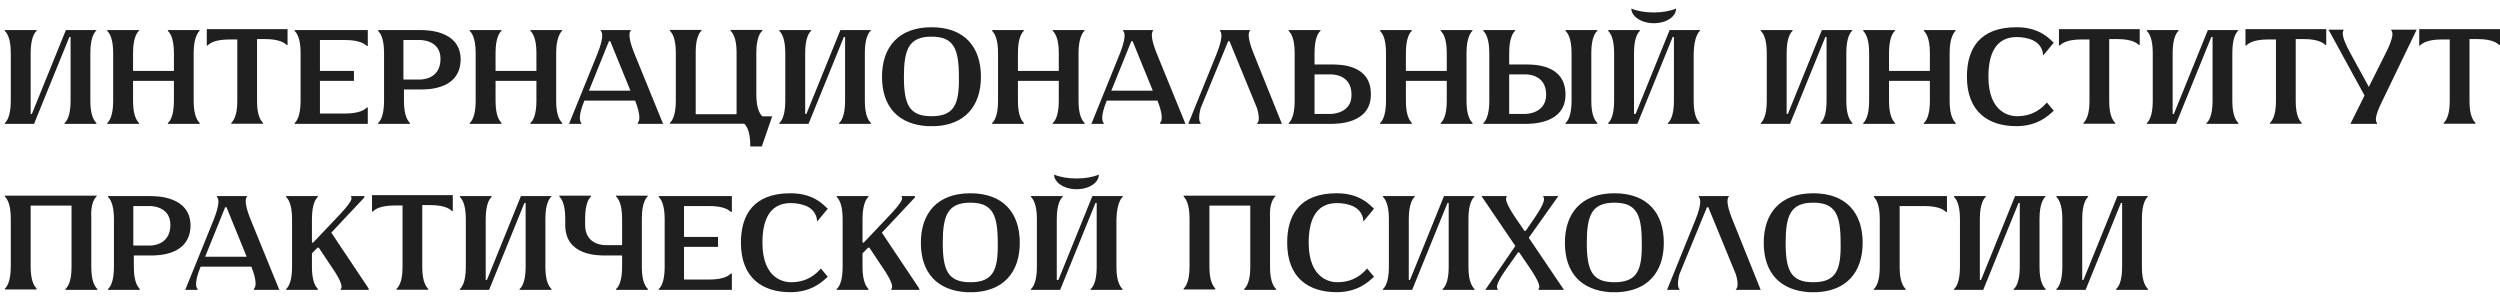 <?xml version="1.0" encoding="UTF-8"?> <svg xmlns="http://www.w3.org/2000/svg" width="249" height="30" viewBox="0 0 249 30" fill="none"><path d="M213.935 19.571C213.761 19.745 213.333 20.213 213.333 21.806V26.598C213.333 28.138 213.761 28.606 213.935 28.78V28.874H210.763V28.78C210.937 28.66 211.365 28.138 211.365 26.598V20.213H211.244L207.724 28.874H204.819V28.78C204.98 28.66 205.408 28.138 205.408 26.598V21.806C205.408 20.253 204.98 19.785 204.819 19.611V19.53H207.978V19.611C207.818 19.745 207.389 20.253 207.389 21.806V27.884H207.51L210.896 19.53H213.935V19.571Z" fill="#1F1F1F"></path><path d="M203.739 19.571C203.565 19.745 203.136 20.213 203.136 21.806V26.598C203.136 28.138 203.565 28.606 203.739 28.78V28.874H200.566V28.78C200.74 28.66 201.169 28.138 201.169 26.598V20.213H201.048L197.528 28.874H194.623V28.78C194.783 28.66 195.212 28.138 195.212 26.598V21.806C195.212 20.253 194.783 19.785 194.623 19.611V19.53H197.782V19.611C197.621 19.745 197.193 20.253 197.193 21.806V27.883H197.313L200.7 19.53H203.739V19.571Z" fill="#1F1F1F"></path><path d="M186.636 19.53H193.918V21.11H193.824C193.65 20.95 193.181 20.521 191.642 20.521H189.206V26.639C189.206 28.138 189.634 28.606 189.795 28.78V28.874H186.636V28.78C186.796 28.66 187.225 28.138 187.225 26.598V21.806C187.225 20.253 186.796 19.785 186.636 19.611V19.53Z" fill="#1F1F1F"></path><path d="M180.595 19.249C183.888 19.249 185.521 21.216 185.521 24.175C185.521 27.213 183.807 28.967 180.969 29.101C180.849 29.101 180.715 29.101 180.595 29.101C180.461 29.101 180.327 29.101 180.206 29.101C177.328 28.927 175.668 27.213 175.668 24.175C175.668 21.257 177.288 19.249 180.595 19.249ZM180.595 28.11C182.857 28.11 183.379 26.919 183.325 24.175C183.325 21.39 182.817 20.186 180.595 20.186C178.359 20.186 177.85 21.431 177.85 24.175C177.85 26.919 178.359 28.11 180.595 28.11Z" fill="#1F1F1F"></path><path d="M175.367 28.874H172.891V28.82C173.052 28.7 173.185 28.312 172.891 27.321L170.147 20.642H170.013L167.269 27.321C167.014 28.312 167.148 28.66 167.269 28.78V28.874H166.037L168.902 21.806C169.504 20.253 169.37 19.785 169.196 19.611V19.53H172.195V19.571C172.034 19.745 171.9 20.213 172.503 21.753L175.367 28.874Z" fill="#1F1F1F"></path><path d="M160.79 19.249C164.083 19.249 165.716 21.216 165.716 24.175C165.716 27.213 164.002 28.967 161.165 29.101C161.044 29.101 160.91 29.101 160.79 29.101C160.656 29.101 160.522 29.101 160.402 29.101C157.524 28.927 155.864 27.213 155.864 24.175C155.864 21.257 157.483 19.249 160.79 19.249ZM160.79 28.11C163.052 28.11 163.574 26.919 163.521 24.175C163.521 21.39 163.012 20.186 160.79 20.186C158.554 20.186 158.046 21.431 158.046 24.175C158.046 26.919 158.554 28.11 160.79 28.11Z" fill="#1F1F1F"></path><path d="M155.772 28.874H153.242V28.78C153.416 28.66 153.376 28.138 152.305 26.598L151.315 25.139H151.194L150.163 26.598C149.052 28.138 148.999 28.606 149.173 28.78V28.874H147.928L150.926 24.497L147.553 19.53H150.07V19.611C149.909 19.745 149.949 20.253 151.02 21.806L151.837 22.997H151.957L152.774 21.806C153.845 20.253 153.885 19.785 153.711 19.611V19.53H155.21L152.265 23.68L155.772 28.874Z" fill="#1F1F1F"></path><path d="M146.861 19.571C146.687 19.745 146.258 20.213 146.258 21.806V26.598C146.258 28.138 146.687 28.606 146.861 28.78V28.874H143.688V28.78C143.862 28.66 144.291 28.138 144.291 26.598V20.213H144.17L140.65 28.874H137.745V28.78C137.906 28.66 138.334 28.138 138.334 26.598V21.806C138.334 20.253 137.906 19.785 137.745 19.611V19.53H140.904V19.611C140.743 19.745 140.315 20.253 140.315 21.806V27.884H140.435L143.822 19.53H146.861V19.571Z" fill="#1F1F1F"></path><path d="M133.169 28.11C134.883 28.11 135.699 27.254 136.168 26.745L136.851 27.561C136.342 28.03 135.271 29.101 133.129 29.101C130.345 29.101 128.203 27.682 128.203 24.175C128.203 21.431 129.435 19.249 133.129 19.249C135.391 19.249 136.342 20.32 136.851 20.788L135.82 22.033L135.78 21.993C135.78 21.993 135.82 21.042 134.749 20.534C134.321 20.36 133.812 20.226 133.169 20.226C130.987 20.226 130.345 22.033 130.345 24.175C130.345 27.896 132.647 28.11 133.169 28.11Z" fill="#1F1F1F"></path><path d="M127.044 19.53C126.883 19.704 126.401 20.173 126.495 21.766V26.598C126.495 28.137 126.924 28.619 127.098 28.78V28.874H123.925V28.78C124.099 28.619 124.527 28.137 124.527 26.638V20.481H120.458V26.598C120.458 28.097 120.886 28.566 121.047 28.74V28.834H117.888V28.74C118.049 28.619 118.477 28.097 118.477 26.558V21.766C118.477 20.213 118.049 19.744 117.888 19.57V19.49H127.044V19.53Z" fill="#1F1F1F"></path><path d="M107.223 18.847C105.978 18.847 104.987 18.165 104.987 17.388C105.59 17.643 106.366 17.776 107.223 17.776C108.08 17.776 108.843 17.643 109.445 17.388C109.445 18.205 108.468 18.847 107.223 18.847ZM111.841 19.57C111.68 19.744 111.252 20.213 111.198 21.806V26.598C111.198 28.137 111.627 28.606 111.801 28.78V28.874H108.628V28.78C108.802 28.659 109.231 28.137 109.231 26.598V20.213H109.11L105.59 28.874H102.685V28.78C102.846 28.659 103.274 28.137 103.274 26.598V21.806C103.274 20.253 102.846 19.784 102.685 19.61V19.53H105.844V19.61C105.683 19.744 105.255 20.253 105.255 21.806V27.883H105.416L108.802 19.53H111.841V19.57Z" fill="#1F1F1F"></path><path d="M96.644 19.249C99.937 19.249 101.57 21.216 101.57 24.175C101.57 27.213 99.857 28.967 97.019 29.101C96.898 29.101 96.765 29.101 96.644 29.101C96.51 29.101 96.376 29.101 96.256 29.101C93.378 28.927 91.718 27.213 91.718 24.175C91.718 21.257 93.338 19.249 96.644 19.249ZM96.644 28.11C98.906 28.11 99.428 26.919 99.375 24.175C99.375 21.39 98.866 20.186 96.644 20.186C94.409 20.186 93.9 21.431 93.9 24.175C93.9 26.919 94.409 28.11 96.644 28.11Z" fill="#1F1F1F"></path><path d="M87.836 23.172L91.557 28.74V28.874H88.773V28.78C88.947 28.66 88.947 28.138 87.876 26.598L86.591 24.671H86.457L85.908 25.233V26.598C85.908 28.138 86.336 28.606 86.497 28.78V28.874H83.338V28.78C83.499 28.66 83.927 28.138 83.927 26.598V21.806C83.927 20.253 83.499 19.785 83.338 19.611V19.53H86.497V19.611C86.336 19.745 85.908 20.253 85.908 21.806V24.162H86.028L88.264 21.806C89.763 20.253 89.977 19.785 89.803 19.611V19.53H91.129V19.664L87.836 23.172Z" fill="#1F1F1F"></path><path d="M78.762 28.11C80.476 28.11 81.292 27.254 81.761 26.745L82.444 27.561C81.935 28.03 80.864 29.101 78.722 29.101C75.938 29.101 73.796 27.682 73.796 24.175C73.796 21.431 75.028 19.249 78.722 19.249C80.984 19.249 81.935 20.32 82.444 20.788L81.413 22.033L81.373 21.993C81.373 21.993 81.413 21.042 80.342 20.534C79.914 20.36 79.405 20.226 78.762 20.226C76.58 20.226 75.938 22.033 75.938 24.175C75.938 27.896 78.24 28.11 78.762 28.11Z" fill="#1F1F1F"></path><path d="M70.618 20.521H68.129V23.6H71.515V24.59H68.129V27.843H70.618C72.158 27.843 72.626 27.415 72.8 27.241H72.894V28.874H65.612V28.78C65.773 28.66 66.201 28.138 66.201 26.598V21.806C66.201 20.253 65.773 19.785 65.612 19.611V19.53H72.894V21.11H72.8C72.626 20.949 72.158 20.521 70.618 20.521Z" fill="#1F1F1F"></path><path d="M64.531 19.53C64.357 19.704 63.928 20.173 63.928 21.766V26.598C63.928 28.137 64.357 28.619 64.531 28.78V28.874H61.358V28.78C61.532 28.66 61.961 28.137 61.961 26.598V25.447C61.961 25.447 61.184 25.447 60.328 25.447C59.471 25.447 56.298 25.447 56.298 22.408V21.766C56.298 20.213 55.87 19.744 55.709 19.57V19.49H58.868V19.57C58.708 19.704 58.279 20.213 58.279 21.766V22.408C58.279 24.497 60.328 24.416 60.328 24.416H61.961V21.766C61.961 20.213 61.532 19.744 61.358 19.57V19.49H64.531V19.53Z" fill="#1F1F1F"></path><path d="M54.923 19.571C54.749 19.745 54.321 20.213 54.321 21.806V26.598C54.321 28.138 54.749 28.606 54.923 28.78V28.874H51.751V28.78C51.925 28.66 52.353 28.138 52.353 26.598V20.213H52.233L48.712 28.874H45.807V28.78C45.968 28.66 46.396 28.138 46.396 26.598V21.806C46.396 20.253 45.968 19.785 45.807 19.611V19.53H48.967V19.611C48.806 19.745 48.377 20.253 48.377 21.806V27.883H48.498L51.885 19.53H54.923V19.571Z" fill="#1F1F1F"></path><path d="M37.053 19.437H45.098V21.016H45.018C44.844 20.856 44.375 20.427 42.836 20.427H42.059V26.638C42.059 28.138 42.488 28.606 42.662 28.78V28.86H39.489V28.78C39.663 28.606 40.092 28.138 40.092 26.638V20.467H39.315C37.776 20.467 37.307 20.896 37.133 21.07H37.053V19.437Z" fill="#1F1F1F"></path><path d="M32.997 23.172L36.718 28.74V28.874H33.934V28.78C34.108 28.66 34.108 28.138 33.037 26.598L31.752 24.671H31.618L31.069 25.233V26.598C31.069 28.138 31.498 28.606 31.658 28.78V28.874H28.499V28.78C28.66 28.66 29.088 28.138 29.088 26.598V21.806C29.088 20.253 28.66 19.785 28.499 19.611V19.53H31.658V19.611C31.498 19.745 31.069 20.253 31.069 21.806V24.162H31.19L33.425 21.806C34.925 20.253 35.139 19.785 34.965 19.611V19.53H36.29V19.664L32.997 23.172Z" fill="#1F1F1F"></path><path d="M25.304 28.874V28.74C25.465 28.606 25.639 28.098 25.036 26.558H19.99L19.95 26.639C19.347 28.138 19.521 28.66 19.682 28.78V28.874H18.45L21.315 21.806C21.917 20.253 21.783 19.785 21.609 19.611V19.53H24.608V19.571C24.447 19.745 24.313 20.213 24.916 21.753L27.821 28.874H25.304ZM20.418 25.608V25.568H24.568L22.56 20.642H22.426L20.418 25.608Z" fill="#1F1F1F"></path><path d="M14.91 19.53C15.593 19.53 18.899 19.53 18.979 22.395C18.979 25.447 15.767 25.447 14.95 25.447C14.093 25.447 13.33 25.447 13.33 25.447V26.598C13.33 28.138 13.759 28.606 13.919 28.78V28.874H10.76V28.78C10.921 28.66 11.349 28.138 11.349 26.598V21.806C11.349 20.253 10.921 19.785 10.76 19.611V19.53C10.76 19.53 14.227 19.53 14.91 19.53ZM14.91 24.457C14.91 24.457 16.971 24.537 16.971 22.395C16.971 20.468 14.91 20.521 14.91 20.521H13.277V24.457H14.91Z" fill="#1F1F1F"></path><path d="M9.641 19.53C9.481 19.704 8.999 20.173 9.092 21.766V26.598C9.092 28.137 9.521 28.619 9.695 28.78V28.874H6.522V28.78C6.696 28.619 7.125 28.137 7.125 26.638V20.481H3.055V26.598C3.055 28.097 3.484 28.566 3.644 28.74V28.834H0.485V28.74C0.646 28.619 1.074 28.097 1.074 26.558V21.766C1.074 20.213 0.646 19.744 0.485 19.57V19.49H9.641V19.53Z" fill="#1F1F1F"></path><path d="M240.955 2.901H249V4.48H248.92C248.746 4.319 248.277 3.891 246.738 3.891H245.962V10.102C245.962 11.601 246.39 12.07 246.564 12.244V12.324H243.391V12.244C243.565 12.07 243.994 11.601 243.994 10.102V3.931H243.217C241.678 3.931 241.21 4.36 241.036 4.534H240.955V2.901Z" fill="#1F1F1F"></path><path d="M240.701 2.954L237.274 10.062C236.498 11.602 236.578 12.084 236.752 12.244V12.338H234.102L235.507 9.514L231.92 2.954H233.419V3.035C233.285 3.169 233.205 3.677 234.062 5.23L235.936 8.657L237.649 5.23C238.425 3.677 238.345 3.209 238.171 3.035V2.954H240.701Z" fill="#1F1F1F"></path><path d="M223.648 2.901H231.693V4.48H231.613C231.439 4.319 230.97 3.891 229.431 3.891H228.654V10.102C228.654 11.601 229.083 12.07 229.257 12.244V12.324H226.084V12.244C226.258 12.07 226.686 11.601 226.686 10.102V3.931H225.91C224.371 3.931 223.902 4.36 223.728 4.534H223.648V2.901Z" fill="#1F1F1F"></path><path d="M222.942 3.035C222.768 3.209 222.34 3.678 222.34 5.271V10.063C222.34 11.602 222.768 12.071 222.942 12.245V12.338H219.769V12.245C219.943 12.124 220.372 11.602 220.372 10.063V3.678H220.251L216.731 12.338H213.826V12.245C213.987 12.124 214.415 11.602 214.415 10.063V5.271C214.415 3.718 213.987 3.249 213.826 3.075V2.995H216.985V3.075C216.825 3.209 216.396 3.718 216.396 5.271V11.348H216.517L219.903 2.995H222.942V3.035Z" fill="#1F1F1F"></path><path d="M205.072 2.901H213.117V4.48H213.037C212.863 4.319 212.394 3.891 210.855 3.891H210.078V10.102C210.078 11.601 210.507 12.07 210.681 12.244V12.324H207.508V12.244C207.682 12.07 208.111 11.601 208.111 10.102V3.931H207.334C205.795 3.931 205.326 4.36 205.152 4.534H205.072V2.901Z" fill="#1F1F1F"></path><path d="M200.871 11.575C202.585 11.575 203.401 10.718 203.87 10.209L204.553 11.026C204.044 11.494 202.973 12.565 200.831 12.565C198.047 12.565 195.905 11.146 195.905 7.639C195.905 4.895 197.137 2.713 200.831 2.713C203.093 2.713 204.044 3.784 204.553 4.253L203.522 5.497L203.482 5.457C203.482 5.457 203.522 4.507 202.451 3.998C202.023 3.824 201.514 3.69 200.871 3.69C198.689 3.69 198.047 5.497 198.047 7.639C198.047 11.361 200.349 11.575 200.871 11.575Z" fill="#1F1F1F"></path><path d="M194.787 3.035C194.653 3.209 194.184 3.678 194.184 5.271V10.063C194.184 11.602 194.613 12.071 194.787 12.245V12.338H191.614V12.245C191.788 12.124 192.216 11.602 192.216 10.063V8.055H188.147V10.063C188.147 11.602 188.575 12.071 188.736 12.245V12.338H185.577V12.245C185.738 12.124 186.166 11.602 186.166 10.063V5.271C186.166 3.718 185.738 3.249 185.577 3.075V2.995H188.736V3.075C188.575 3.209 188.147 3.718 188.147 5.271V7.064H192.216V5.271C192.216 3.718 191.788 3.249 191.614 3.075V2.995H194.787V3.035Z" fill="#1F1F1F"></path><path d="M184.496 3.035C184.322 3.209 183.894 3.678 183.894 5.271V10.063C183.894 11.602 184.322 12.071 184.496 12.245V12.338H181.324V12.245C181.498 12.124 181.926 11.602 181.926 10.063V3.678H181.806L178.285 12.338H175.38V12.245C175.541 12.124 175.969 11.602 175.969 10.063V5.271C175.969 3.718 175.541 3.249 175.38 3.075V2.995H178.539V3.075C178.379 3.209 177.95 3.718 177.95 5.271V11.348H178.071L181.458 2.995H184.496V3.035Z" fill="#1F1F1F"></path><path d="M164.715 2.312C163.47 2.312 162.479 1.629 162.479 0.853C163.082 1.107 163.858 1.241 164.715 1.241C165.571 1.241 166.334 1.107 166.937 0.853C166.937 1.669 165.96 2.312 164.715 2.312ZM169.333 3.035C169.172 3.209 168.744 3.677 168.69 5.27V10.062C168.69 11.602 169.119 12.07 169.293 12.244V12.338H166.12V12.244C166.294 12.124 166.723 11.602 166.723 10.062V3.677H166.602L163.082 12.338H160.177V12.244C160.338 12.124 160.766 11.602 160.766 10.062V5.27C160.766 3.717 160.338 3.249 160.177 3.075V2.995H163.336V3.075C163.175 3.209 162.747 3.717 162.747 5.27V11.347H162.908L166.294 2.995H169.333V3.035Z" fill="#1F1F1F"></path><path d="M159.097 3.075C158.923 3.209 158.494 3.718 158.494 5.271V10.063C158.494 11.602 158.923 12.071 159.097 12.245V12.338H155.924V12.245C156.098 12.124 156.527 11.602 156.527 10.063V5.271C156.527 3.718 156.098 3.249 155.924 3.075V2.995H159.097V3.075ZM151.935 6.422C152.752 6.422 155.924 6.382 155.924 9.42C155.924 12.338 152.578 12.338 151.895 12.338C151.212 12.338 147.745 12.338 147.745 12.338V12.245C147.906 12.124 148.334 11.602 148.334 10.063V5.271C148.334 3.718 147.906 3.249 147.745 3.075V2.995H150.904V3.075C150.744 3.209 150.315 3.718 150.315 5.271V6.422C150.315 6.422 151.119 6.422 151.935 6.422ZM151.935 11.348C151.935 11.348 153.997 11.348 153.997 9.42C153.997 7.319 151.935 7.412 151.935 7.412H150.315V11.348H151.935Z" fill="#1F1F1F"></path><path d="M146.667 3.035C146.533 3.209 146.065 3.678 146.065 5.271V10.063C146.065 11.602 146.493 12.071 146.667 12.245V12.338H143.495V12.245C143.669 12.124 144.097 11.602 144.097 10.063V8.055H140.028V10.063C140.028 11.602 140.456 12.071 140.617 12.245V12.338H137.457V12.245C137.618 12.124 138.046 11.602 138.046 10.063V5.271C138.046 3.718 137.618 3.249 137.457 3.075V2.995H140.617V3.075C140.456 3.209 140.028 3.718 140.028 5.271V7.064H144.097V5.271C144.097 3.718 143.669 3.249 143.495 3.075V2.995H146.667V3.035Z" fill="#1F1F1F"></path><path d="M132.549 6.422C133.406 6.422 136.578 6.382 136.538 9.42C136.538 12.338 133.191 12.338 132.509 12.338C131.826 12.338 128.359 12.338 128.359 12.338V12.245C128.52 12.124 128.948 11.602 128.948 10.063V5.271C128.948 3.718 128.52 3.249 128.359 3.075V2.995H131.518V3.075C131.357 3.209 130.929 3.718 130.929 5.271V6.422C130.929 6.422 131.732 6.422 132.549 6.422ZM132.549 11.348C132.549 11.348 134.65 11.348 134.61 9.42C134.61 7.319 132.549 7.412 132.549 7.412H130.929V11.348H132.549Z" fill="#1F1F1F"></path><path d="M127.679 12.338H125.203V12.285C125.364 12.164 125.498 11.776 125.203 10.786L122.459 4.106H122.325L119.581 10.786C119.327 11.776 119.46 12.124 119.581 12.245V12.338H118.349L121.214 5.271C121.816 3.718 121.683 3.249 121.508 3.075V2.995H124.507V3.035C124.346 3.209 124.212 3.678 124.815 5.217L127.679 12.338Z" fill="#1F1F1F"></path><path d="M115.556 12.338V12.205C115.716 12.071 115.89 11.562 115.288 10.023H110.241L110.201 10.103C109.599 11.602 109.773 12.124 109.933 12.245V12.338H108.702L111.567 5.271C112.169 3.718 112.035 3.249 111.861 3.075V2.995H114.86V3.035C114.699 3.209 114.565 3.678 115.167 5.217L118.072 12.338H115.556ZM110.67 9.072V9.032H114.819L112.811 4.106H112.678L110.67 9.072Z" fill="#1F1F1F"></path><path d="M108.025 3.035C107.891 3.209 107.423 3.678 107.423 5.271V10.063C107.423 11.602 107.851 12.071 108.025 12.245V12.338H104.853V12.245C105.027 12.124 105.455 11.602 105.455 10.063V8.055H101.386V10.063C101.386 11.602 101.814 12.071 101.975 12.245V12.338H98.816V12.245C98.976 12.124 99.405 11.602 99.405 10.063V5.271C99.405 3.718 98.976 3.249 98.816 3.075V2.995H101.975V3.075C101.814 3.209 101.386 3.718 101.386 5.271V7.064H105.455V5.271C105.455 3.718 105.027 3.249 104.853 3.075V2.995H108.025V3.035Z" fill="#1F1F1F"></path><path d="M92.775 2.713C96.067 2.713 97.701 4.681 97.701 7.639C97.701 10.678 95.987 12.432 93.149 12.566C93.029 12.566 92.895 12.566 92.775 12.566C92.641 12.566 92.507 12.566 92.386 12.566C89.508 12.391 87.848 10.678 87.848 7.639C87.848 4.721 89.468 2.713 92.775 2.713ZM92.775 11.575C95.037 11.575 95.559 10.383 95.505 7.639C95.505 4.855 94.997 3.65 92.775 3.65C90.539 3.65 90.03 4.895 90.03 7.639C90.03 10.383 90.539 11.575 92.775 11.575Z" fill="#1F1F1F"></path><path d="M86.741 3.035C86.567 3.209 86.139 3.678 86.139 5.271V10.063C86.139 11.602 86.567 12.071 86.741 12.245V12.338H83.569V12.245C83.743 12.124 84.171 11.602 84.171 10.063V3.678H84.051L80.53 12.338H77.625V12.245C77.786 12.124 78.214 11.602 78.214 10.063V5.271C78.214 3.718 77.786 3.249 77.625 3.075V2.995H80.784V3.075C80.624 3.209 80.195 3.718 80.195 5.271V11.348H80.316L83.703 2.995H86.741V3.035Z" fill="#1F1F1F"></path><path d="M75.933 11.589H76.91L75.879 14.587H74.728V14.507C74.728 12.967 74.3 12.486 74.126 12.325H66.723V12.231C66.884 12.111 67.312 11.589 67.312 10.049V5.257C67.312 3.704 66.884 3.236 66.723 3.062V2.981H69.882V3.022C69.722 3.196 69.293 3.664 69.293 5.163V11.375H73.363V5.204C73.363 3.704 72.934 3.236 72.76 3.062V2.981H75.933V3.062C75.759 3.196 75.33 3.704 75.33 5.257V9.407C75.33 10.946 75.759 11.415 75.933 11.589Z" fill="#1F1F1F"></path><path d="M63.528 12.338V12.205C63.688 12.071 63.862 11.562 63.26 10.023H58.214L58.173 10.103C57.571 11.602 57.745 12.124 57.906 12.245V12.338H56.674L59.539 5.271C60.141 3.718 60.007 3.249 59.833 3.075V2.995H62.832V3.035C62.671 3.209 62.537 3.678 63.139 5.217L66.044 12.338H63.528ZM58.642 9.072V9.032H62.791L60.784 4.106H60.65L58.642 9.072Z" fill="#1F1F1F"></path><path d="M55.998 3.035C55.864 3.209 55.395 3.678 55.395 5.271V10.063C55.395 11.602 55.823 12.071 55.998 12.245V12.338H52.825V12.245C52.999 12.124 53.427 11.602 53.427 10.063V8.055H49.358V10.063C49.358 11.602 49.786 12.071 49.947 12.245V12.338H46.788V12.245C46.949 12.124 47.377 11.602 47.377 10.063V5.271C47.377 3.718 46.949 3.249 46.788 3.075V2.995H49.947V3.075C49.786 3.209 49.358 3.718 49.358 5.271V7.064H53.427V5.271C53.427 3.718 52.999 3.249 52.825 3.075V2.995H55.998V3.035Z" fill="#1F1F1F"></path><path d="M41.813 2.995C42.496 2.995 45.802 2.995 45.883 5.86C45.883 8.912 42.67 8.912 41.853 8.912C40.997 8.912 40.234 8.912 40.234 8.912V10.063C40.234 11.602 40.662 12.071 40.823 12.245V12.338H37.663V12.245C37.824 12.124 38.252 11.602 38.252 10.063V5.271C38.252 3.718 37.824 3.249 37.663 3.075V2.995C37.663 2.995 41.13 2.995 41.813 2.995ZM41.813 7.921C41.813 7.921 43.875 8.001 43.875 5.86C43.875 3.932 41.813 3.985 41.813 3.985H40.18V7.921H41.813Z" fill="#1F1F1F"></path><path d="M34.356 3.985H31.866V7.064H35.253V8.055H31.866V11.308H34.356C35.895 11.308 36.364 10.879 36.538 10.705H36.632V12.338H29.349V12.245C29.51 12.124 29.939 11.602 29.939 10.063V5.271C29.939 3.718 29.51 3.249 29.349 3.075V2.995H36.632V4.574H36.538C36.364 4.414 35.895 3.985 34.356 3.985Z" fill="#1F1F1F"></path><path d="M20.595 2.901H28.64V4.48H28.56C28.386 4.319 27.917 3.891 26.378 3.891H25.602V10.102C25.602 11.601 26.03 12.07 26.204 12.244V12.324H23.031V12.244C23.205 12.07 23.634 11.601 23.634 10.102V3.931H22.857C21.318 3.931 20.849 4.36 20.675 4.534H20.595V2.901Z" fill="#1F1F1F"></path><path d="M19.892 3.035C19.758 3.209 19.289 3.678 19.289 5.271V10.063C19.289 11.602 19.718 12.071 19.892 12.245V12.338H16.719V12.245C16.893 12.124 17.322 11.602 17.322 10.063V8.055H13.252V10.063C13.252 11.602 13.681 12.071 13.841 12.245V12.338H10.682V12.245C10.843 12.124 11.271 11.602 11.271 10.063V5.271C11.271 3.718 10.843 3.249 10.682 3.075V2.995H13.841V3.075C13.681 3.209 13.252 3.718 13.252 5.271V7.064H17.322V5.271C17.322 3.718 16.893 3.249 16.719 3.075V2.995H19.892V3.035Z" fill="#1F1F1F"></path><path d="M9.601 3.035C9.427 3.209 8.999 3.678 8.999 5.271V10.063C8.999 11.602 9.427 12.071 9.601 12.245V12.338H6.429V12.245C6.603 12.124 7.031 11.602 7.031 10.063V3.678H6.911L3.39 12.338H0.485V12.245C0.646 12.124 1.074 11.602 1.074 10.063V5.271C1.074 3.718 0.646 3.249 0.485 3.075V2.995H3.644V3.075C3.484 3.209 3.055 3.718 3.055 5.271V11.348H3.176L6.562 2.995H9.601V3.035Z" fill="#1F1F1F"></path></svg> 
